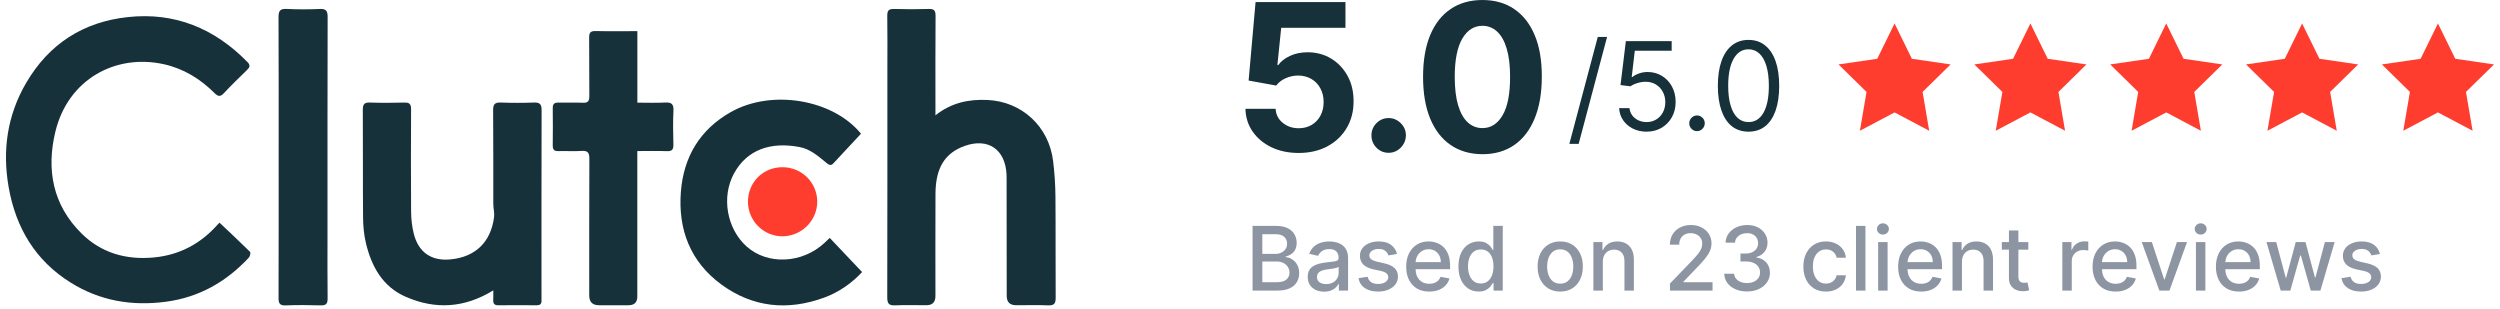 <svg width="388" height="48" viewBox="0 0 388 48" fill="none" xmlns="http://www.w3.org/2000/svg">
<path d="M34.082 34.573C35.695 36.095 37.274 37.565 38.805 39.082C38.926 39.203 38.811 39.775 38.63 39.97C35.111 43.755 30.877 46.153 25.734 46.833C20.471 47.53 15.523 46.699 10.969 43.86C5.494 40.447 2.452 35.362 1.344 29.055C0.341 23.349 1.121 17.887 4.066 12.854C7.619 6.784 12.941 3.4 19.824 2.653C27.118 1.86 33.262 4.386 38.398 9.619C38.882 10.114 38.781 10.434 38.344 10.857C37.127 12.041 35.905 13.223 34.744 14.463C34.188 15.056 33.832 14.984 33.292 14.444C31.08 12.234 28.482 10.646 25.436 9.969C17.947 8.306 10.584 12.302 8.608 20.38C7.154 26.319 8.191 31.825 12.657 36.238C15.749 39.294 19.631 40.361 23.887 39.956C27.881 39.578 31.207 37.804 33.866 34.752C33.971 34.631 34.114 34.545 34.08 34.573H34.082Z" fill="#17313B"/>
<path d="M145.18 17.897C147.665 15.93 150.354 15.383 153.243 15.514C158.579 15.755 162.789 19.616 163.444 24.996C163.667 26.82 163.79 28.668 163.806 30.504C163.853 35.736 163.802 40.969 163.841 46.199C163.847 47.115 163.593 47.429 162.674 47.391C161.021 47.323 159.365 47.373 157.713 47.371C156.733 47.371 156.243 46.888 156.242 45.923C156.236 39.853 156.23 33.782 156.224 27.712C156.224 27.476 156.226 27.243 156.212 27.007C155.987 23.16 153.35 21.376 149.754 22.638C146.656 23.726 145.21 26.031 145.188 30.061C145.161 35.36 145.182 40.659 145.18 45.958C145.18 46.898 144.711 47.37 143.772 47.371C142.152 47.371 140.528 47.317 138.911 47.391C137.93 47.437 137.7 47.077 137.702 46.131C137.729 34.325 137.72 22.52 137.72 10.714C137.72 7.964 137.749 5.214 137.704 2.464C137.69 1.622 137.952 1.365 138.774 1.391C140.559 1.447 142.349 1.447 144.132 1.391C144.948 1.365 145.206 1.612 145.2 2.458C145.164 7.187 145.182 11.916 145.182 16.645C145.182 16.997 145.182 17.352 145.182 17.897H145.18Z" fill="#17313B"/>
<path d="M76.558 45.066C72.103 47.806 67.568 48.088 62.927 46.042C59.372 44.476 57.67 41.371 56.794 37.748C56.483 36.459 56.36 35.096 56.348 33.766C56.3 28.197 56.344 22.626 56.308 17.058C56.302 16.178 56.542 15.882 57.424 15.914C59.209 15.977 60.998 15.964 62.784 15.918C63.568 15.898 63.804 16.176 63.801 16.961C63.773 22.262 63.763 27.563 63.804 32.864C63.812 33.993 63.944 35.149 64.214 36.244C64.933 39.157 66.936 40.53 69.871 40.262C73.763 39.908 76.19 37.585 76.683 33.667C76.764 33.025 76.562 32.352 76.56 31.692C76.548 26.828 76.576 21.962 76.534 17.098C76.526 16.16 76.82 15.882 77.719 15.914C79.439 15.977 81.163 15.977 82.88 15.914C83.79 15.88 84.062 16.176 84.058 17.104C84.028 26.8 84.04 36.495 84.04 46.193C84.04 46.328 84.028 46.463 84.04 46.596C84.084 47.15 83.844 47.381 83.29 47.377C81.304 47.361 79.318 47.357 77.332 47.379C76.709 47.385 76.518 47.099 76.552 46.521C76.578 46.054 76.558 45.585 76.558 45.066Z" fill="#17313B"/>
<path d="M133.627 20.754C132.163 22.32 130.747 23.822 129.351 25.342C128.926 25.805 128.607 25.558 128.253 25.27C126.99 24.243 125.765 23.14 124.099 22.822C119.65 21.972 115.947 23.192 113.913 26.928C111.918 30.599 112.815 35.515 115.875 38.255C119.12 41.16 124.504 40.914 127.951 37.703C128.241 37.434 128.527 37.162 128.777 36.924C130.455 38.696 132.088 40.421 133.798 42.225C132.262 43.88 130.265 45.331 127.902 46.193C122.258 48.255 116.838 47.727 111.959 44.156C107.175 40.653 105.211 35.668 105.672 29.765C106.099 24.311 108.645 20.104 113.401 17.404C119.768 13.79 129.288 15.425 133.627 20.754Z" fill="#17313B"/>
<path d="M98.92 4.833V15.932C100.408 15.932 101.82 15.989 103.224 15.912C104.203 15.86 104.574 16.136 104.52 17.189C104.435 18.928 104.467 20.675 104.51 22.419C104.53 23.188 104.316 23.492 103.511 23.46C102.03 23.401 100.547 23.444 98.91 23.444V24.698C98.91 31.807 98.91 38.915 98.91 46.024C98.91 46.922 98.454 47.372 97.54 47.373C96.019 47.373 94.498 47.373 92.975 47.373C91.958 47.373 91.449 46.872 91.449 45.871C91.449 38.797 91.432 31.72 91.469 24.645C91.475 23.671 91.199 23.359 90.248 23.424C89.062 23.504 87.867 23.416 86.677 23.452C86.046 23.472 85.778 23.26 85.786 22.598C85.808 20.653 85.81 18.709 85.786 16.764C85.778 16.081 86.088 15.91 86.695 15.924C87.952 15.952 89.211 15.888 90.465 15.948C91.271 15.987 91.473 15.675 91.463 14.903C91.428 11.886 91.471 8.868 91.436 5.85C91.426 5.071 91.65 4.799 92.442 4.817C94.549 4.868 96.658 4.833 98.918 4.833H98.92Z" fill="#17313B"/>
<path d="M43.247 24.414C43.247 17.172 43.265 9.931 43.227 2.691C43.221 1.699 43.454 1.332 44.488 1.387C46.204 1.475 47.928 1.465 49.645 1.391C50.627 1.348 50.851 1.703 50.849 2.649C50.819 13.947 50.829 25.244 50.829 36.542C50.829 39.793 50.805 43.047 50.845 46.298C50.855 47.117 50.627 47.419 49.788 47.393C47.971 47.337 46.15 47.329 44.333 47.397C43.432 47.431 43.229 47.099 43.231 46.243C43.261 38.97 43.247 31.694 43.247 24.42V24.414Z" fill="#17313B"/>
<path d="M121.43 25.95C124.397 25.944 126.791 28.285 126.835 31.229C126.879 34.178 124.426 36.66 121.458 36.675C118.524 36.689 116.104 34.293 116.084 31.358C116.064 28.314 118.395 25.956 121.428 25.95H121.43Z" fill="#FF3D2E"/>
<path d="M201.55 23.739C199.976 23.739 198.572 23.445 197.339 22.859C196.113 22.272 195.14 21.463 194.42 20.433C193.699 19.402 193.324 18.222 193.294 16.89H197.974C198.026 17.785 198.397 18.511 199.088 19.068C199.779 19.624 200.6 19.903 201.55 19.903C202.308 19.903 202.976 19.733 203.556 19.395C204.143 19.049 204.599 18.571 204.926 17.962C205.26 17.345 205.428 16.638 205.428 15.841C205.428 15.029 205.257 14.314 204.915 13.697C204.581 13.08 204.117 12.599 203.522 12.253C202.928 11.907 202.249 11.73 201.483 11.723C200.815 11.723 200.165 11.862 199.534 12.14C198.91 12.418 198.423 12.798 198.074 13.28L193.785 12.501L194.865 0.316H208.815V4.31H198.843L198.252 10.098H198.386C198.787 9.526 199.393 9.053 200.202 8.676C201.012 8.3 201.918 8.112 202.921 8.112C204.295 8.112 205.52 8.439 206.597 9.094C207.674 9.748 208.525 10.647 209.149 11.79C209.773 12.926 210.081 14.235 210.074 15.717C210.081 17.274 209.724 18.658 209.004 19.869C208.291 21.072 207.292 22.02 206.007 22.712C204.729 23.397 203.244 23.739 201.55 23.739Z" fill="#17313B"/>
<path d="M215.522 23.716C214.786 23.716 214.155 23.453 213.628 22.927C213.108 22.392 212.848 21.753 212.848 21.008C212.848 20.271 213.108 19.64 213.628 19.113C214.155 18.586 214.786 18.323 215.522 18.323C216.235 18.323 216.859 18.586 217.393 19.113C217.928 19.64 218.196 20.271 218.196 21.008C218.196 21.505 218.069 21.96 217.817 22.374C217.572 22.78 217.249 23.107 216.848 23.355C216.446 23.596 216.005 23.716 215.522 23.716Z" fill="#17313B"/>
<path d="M230.075 23.931C228.159 23.923 226.51 23.445 225.128 22.498C223.754 21.55 222.696 20.177 221.953 18.38C221.218 16.582 220.854 14.419 220.861 11.892C220.861 9.372 221.229 7.225 221.964 5.45C222.707 3.674 223.765 2.324 225.14 1.399C226.521 0.466 228.166 0 230.075 0C231.984 0 233.626 0.466 235 1.399C236.381 2.332 237.444 3.686 238.186 5.461C238.929 7.228 239.297 9.372 239.289 11.892C239.289 14.427 238.918 16.593 238.175 18.391C237.44 20.189 236.385 21.561 235.011 22.509C233.637 23.457 231.992 23.931 230.075 23.931ZM230.075 19.88C231.383 19.88 232.426 19.215 233.206 17.883C233.986 16.552 234.372 14.555 234.365 11.892C234.365 10.139 234.186 8.68 233.83 7.514C233.481 6.348 232.983 5.472 232.337 4.885C231.698 4.299 230.944 4.005 230.075 4.005C228.775 4.005 227.736 4.664 226.956 5.98C226.176 7.296 225.782 9.267 225.775 11.892C225.775 13.667 225.949 15.149 226.298 16.337C226.655 17.518 227.156 18.406 227.802 19C228.449 19.587 229.206 19.88 230.075 19.88Z" fill="#17313B"/>
<path d="M249.419 5.732L245.007 22.331H243.563L247.975 5.732H249.419Z" fill="#17313B"/>
<path d="M255.54 20.435C254.756 20.435 254.049 20.277 253.421 19.961C252.793 19.645 252.289 19.212 251.91 18.662C251.532 18.111 251.324 17.484 251.289 16.78H252.893C252.955 17.407 253.236 17.926 253.735 18.337C254.239 18.743 254.841 18.946 255.54 18.946C256.102 18.946 256.601 18.813 257.038 18.547C257.479 18.28 257.824 17.915 258.074 17.45C258.328 16.98 258.455 16.45 258.455 15.859C258.455 15.254 258.323 14.715 258.06 14.241C257.802 13.763 257.445 13.386 256.991 13.111C256.536 12.835 256.017 12.695 255.433 12.691C255.014 12.686 254.584 12.752 254.143 12.887C253.702 13.018 253.339 13.187 253.053 13.395L251.503 13.205L252.332 6.382H259.444V7.871H253.722L253.241 11.96H253.321C253.602 11.734 253.954 11.547 254.377 11.398C254.8 11.249 255.242 11.174 255.701 11.174C256.539 11.174 257.285 11.377 257.94 11.784C258.6 12.185 259.117 12.736 259.491 13.435C259.87 14.135 260.059 14.934 260.059 15.832C260.059 16.716 259.863 17.506 259.471 18.201C259.083 18.892 258.548 19.438 257.867 19.84C257.185 20.237 256.409 20.435 255.54 20.435Z" fill="#17313B"/>
<path d="M263.377 20.354C263.047 20.354 262.764 20.234 262.528 19.995C262.291 19.756 262.173 19.47 262.173 19.136C262.173 18.802 262.291 18.515 262.528 18.276C262.764 18.037 263.047 17.917 263.377 17.917C263.706 17.917 263.989 18.037 264.226 18.276C264.462 18.515 264.58 18.802 264.58 19.136C264.58 19.357 264.524 19.56 264.413 19.745C264.306 19.93 264.161 20.079 263.978 20.192C263.8 20.3 263.599 20.354 263.377 20.354Z" fill="#17313B"/>
<path d="M271.372 20.435C270.365 20.435 269.507 20.158 268.798 19.603C268.089 19.043 267.548 18.233 267.174 17.172C266.799 16.107 266.612 14.821 266.612 13.314C266.612 11.815 266.799 10.536 267.174 9.475C267.552 8.41 268.096 7.598 268.805 7.038C269.518 6.474 270.373 6.192 271.372 6.192C272.37 6.192 273.223 6.474 273.932 7.038C274.645 7.598 275.189 8.41 275.563 9.475C275.942 10.536 276.131 11.815 276.131 13.314C276.131 14.821 275.944 16.107 275.57 17.172C275.195 18.233 274.654 19.043 273.945 19.603C273.237 20.158 272.379 20.435 271.372 20.435ZM271.372 18.946C272.37 18.946 273.145 18.459 273.698 17.484C274.251 16.509 274.527 15.119 274.527 13.314C274.527 12.113 274.4 11.091 274.146 10.247C273.896 9.403 273.535 8.76 273.063 8.318C272.595 7.875 272.031 7.654 271.372 7.654C270.382 7.654 269.609 8.148 269.052 9.137C268.495 10.121 268.216 11.513 268.216 13.314C268.216 14.514 268.341 15.534 268.591 16.373C268.84 17.213 269.199 17.852 269.667 18.289C270.139 18.727 270.708 18.946 271.372 18.946Z" fill="#17313B"/>
<path d="M294.037 3.64L296.724 9.122L302.735 10L298.386 14.267L299.412 20.291L294.037 17.446L288.658 20.291L289.684 14.267L285.335 10L291.346 9.122L294.037 3.64Z" fill="#FF3D2E"/>
<path d="M315.118 3.64L317.805 9.122L323.819 10L319.47 14.267L320.496 20.291L315.118 17.446L309.739 20.291L310.769 14.267L306.416 10L312.43 9.122L315.118 3.64Z" fill="#FF3D2E"/>
<path d="M336.202 3.64L338.889 9.122L344.903 10L340.551 14.267L341.577 20.291L336.202 17.446L330.823 20.291L331.849 14.267L327.5 10L333.511 9.122L336.202 3.64Z" fill="#FF3D2E"/>
<path d="M357.286 3.64L359.977 9.122L365.987 10L361.638 14.267L362.664 20.291L357.286 17.446L351.907 20.291L352.937 14.267L348.585 10L354.598 9.122L357.286 3.64Z" fill="#FF3D2E"/>
<path d="M378.37 3.64L381.058 9.122L387.071 10L382.719 14.267L383.748 20.291L378.37 17.446L372.991 20.291L374.018 14.267L369.669 10L375.679 9.122L378.37 3.64Z" fill="#FF3D2E"/>
<path d="M194.398 45.1V35.059H198.075C198.787 35.059 199.377 35.177 199.845 35.412C200.312 35.644 200.662 35.96 200.894 36.358C201.126 36.754 201.242 37.2 201.242 37.697C201.242 38.115 201.165 38.468 201.011 38.756C200.858 39.04 200.652 39.269 200.394 39.442C200.139 39.612 199.858 39.736 199.55 39.815V39.913C199.884 39.929 200.209 40.037 200.526 40.237C200.846 40.433 201.111 40.712 201.32 41.075C201.529 41.438 201.634 41.879 201.634 42.399C201.634 42.912 201.513 43.373 201.271 43.781C201.033 44.187 200.663 44.508 200.163 44.747C199.663 44.982 199.024 45.1 198.246 45.1H194.398ZM195.913 43.801H198.099C198.825 43.801 199.344 43.66 199.658 43.379C199.972 43.098 200.129 42.747 200.129 42.325C200.129 42.008 200.049 41.717 199.889 41.452C199.729 41.188 199.5 40.977 199.202 40.82C198.908 40.663 198.558 40.585 198.153 40.585H195.913V43.801ZM195.913 39.403H197.942C198.282 39.403 198.588 39.338 198.859 39.207C199.134 39.076 199.351 38.893 199.511 38.658C199.675 38.419 199.756 38.138 199.756 37.815C199.756 37.4 199.611 37.051 199.32 36.77C199.029 36.489 198.583 36.349 197.982 36.349H195.913V39.403Z" fill="#8E95A2"/>
<path d="M205.505 45.267C205.028 45.267 204.596 45.178 204.21 45.002C203.825 44.822 203.519 44.562 203.294 44.222C203.071 43.883 202.96 43.466 202.96 42.972C202.96 42.547 203.042 42.198 203.205 41.923C203.369 41.649 203.589 41.431 203.867 41.271C204.145 41.111 204.456 40.99 204.799 40.908C205.142 40.827 205.492 40.764 205.848 40.722C206.299 40.67 206.665 40.627 206.946 40.594C207.227 40.559 207.432 40.501 207.559 40.423C207.686 40.344 207.75 40.217 207.75 40.041V40.006C207.75 39.578 207.629 39.246 207.387 39.011C207.149 38.776 206.793 38.658 206.319 38.658C205.825 38.658 205.436 38.767 205.152 38.986C204.871 39.202 204.676 39.442 204.568 39.707L203.191 39.393C203.354 38.936 203.593 38.566 203.906 38.285C204.224 38.001 204.588 37.795 205 37.667C205.412 37.537 205.845 37.471 206.299 37.471C206.6 37.471 206.918 37.507 207.255 37.579C207.595 37.648 207.912 37.775 208.206 37.962C208.504 38.148 208.747 38.414 208.937 38.761C209.126 39.104 209.221 39.55 209.221 40.099V45.1H207.789V44.071H207.731C207.636 44.26 207.494 44.446 207.304 44.629C207.115 44.812 206.871 44.965 206.574 45.085C206.276 45.206 205.92 45.267 205.505 45.267ZM205.823 44.09C206.229 44.09 206.575 44.01 206.863 43.85C207.154 43.69 207.374 43.48 207.525 43.222C207.678 42.961 207.755 42.681 207.755 42.384V41.413C207.703 41.465 207.602 41.514 207.451 41.56C207.304 41.603 207.136 41.64 206.946 41.673C206.757 41.703 206.572 41.73 206.392 41.756C206.212 41.779 206.062 41.799 205.941 41.815C205.657 41.851 205.397 41.912 205.162 41.997C204.93 42.082 204.743 42.204 204.603 42.364C204.465 42.521 204.397 42.73 204.397 42.992C204.397 43.355 204.531 43.629 204.799 43.816C205.067 43.999 205.408 44.09 205.823 44.09Z" fill="#8E95A2"/>
<path d="M216.817 39.408L215.488 39.643C215.432 39.473 215.344 39.312 215.223 39.158C215.106 39.004 214.945 38.879 214.743 38.78C214.54 38.682 214.287 38.633 213.983 38.633C213.568 38.633 213.221 38.727 212.943 38.913C212.666 39.096 212.527 39.333 212.527 39.624C212.527 39.875 212.62 40.078 212.806 40.232C212.992 40.385 213.293 40.511 213.708 40.609L214.905 40.884C215.597 41.044 216.114 41.291 216.454 41.624C216.794 41.957 216.964 42.391 216.964 42.923C216.964 43.374 216.833 43.776 216.572 44.129C216.313 44.479 215.952 44.754 215.488 44.953C215.027 45.152 214.493 45.252 213.885 45.252C213.042 45.252 212.354 45.072 211.821 44.713C211.288 44.35 210.961 43.835 210.84 43.168L212.257 42.953C212.345 43.322 212.527 43.602 212.801 43.791C213.076 43.977 213.434 44.071 213.875 44.071C214.355 44.071 214.74 43.971 215.027 43.771C215.315 43.569 215.459 43.322 215.459 43.031C215.459 42.796 215.37 42.598 215.194 42.438C215.021 42.278 214.754 42.157 214.395 42.075L213.12 41.796C212.417 41.636 211.898 41.38 211.561 41.031C211.228 40.681 211.061 40.238 211.061 39.702C211.061 39.258 211.185 38.869 211.433 38.535C211.682 38.202 212.025 37.942 212.463 37.756C212.901 37.566 213.403 37.471 213.968 37.471C214.782 37.471 215.423 37.648 215.89 38.001C216.357 38.351 216.666 38.82 216.817 39.408Z" fill="#8E95A2"/>
<path d="M221.821 45.252C221.079 45.252 220.44 45.094 219.904 44.776C219.371 44.456 218.96 44.007 218.669 43.428C218.381 42.846 218.237 42.165 218.237 41.384C218.237 40.612 218.381 39.933 218.669 39.344C218.96 38.756 219.365 38.297 219.885 37.967C220.408 37.636 221.019 37.471 221.718 37.471C222.143 37.471 222.555 37.542 222.954 37.682C223.352 37.823 223.71 38.043 224.027 38.344C224.344 38.645 224.594 39.035 224.777 39.516C224.961 39.993 225.052 40.573 225.052 41.256V41.776H219.066V40.678H223.616C223.616 40.292 223.537 39.951 223.38 39.653C223.223 39.352 223.003 39.115 222.718 38.942C222.437 38.769 222.107 38.682 221.728 38.682C221.316 38.682 220.957 38.784 220.649 38.986C220.345 39.186 220.11 39.447 219.943 39.771C219.78 40.091 219.698 40.439 219.698 40.815V41.673C219.698 42.176 219.786 42.605 219.963 42.958C220.143 43.311 220.393 43.58 220.713 43.767C221.033 43.95 221.408 44.041 221.836 44.041C222.114 44.041 222.367 44.002 222.596 43.923C222.825 43.842 223.022 43.721 223.189 43.561C223.356 43.401 223.483 43.203 223.571 42.967L224.959 43.217C224.848 43.626 224.648 43.984 224.361 44.291C224.076 44.595 223.719 44.832 223.287 45.002C222.859 45.169 222.37 45.252 221.821 45.252Z" fill="#8E95A2"/>
<path d="M229.498 45.247C228.89 45.247 228.347 45.092 227.87 44.781C227.396 44.468 227.023 44.022 226.752 43.443C226.484 42.861 226.35 42.163 226.35 41.349C226.35 40.536 226.486 39.839 226.757 39.261C227.032 38.682 227.407 38.239 227.885 37.932C228.362 37.625 228.903 37.471 229.507 37.471C229.975 37.471 230.351 37.55 230.635 37.707C230.923 37.86 231.145 38.04 231.302 38.246C231.462 38.452 231.586 38.633 231.674 38.79H231.763V35.059H233.229V45.1H231.797V43.928H231.674C231.586 44.089 231.459 44.272 231.292 44.477C231.129 44.683 230.903 44.863 230.615 45.017C230.328 45.17 229.955 45.247 229.498 45.247ZM229.821 43.997C230.243 43.997 230.599 43.886 230.89 43.664C231.184 43.438 231.406 43.126 231.557 42.727C231.71 42.328 231.787 41.864 231.787 41.335C231.787 40.812 231.712 40.354 231.562 39.962C231.411 39.57 231.191 39.264 230.9 39.045C230.609 38.826 230.249 38.717 229.821 38.717C229.38 38.717 229.012 38.831 228.718 39.06C228.424 39.289 228.202 39.601 228.051 39.996C227.904 40.392 227.831 40.838 227.831 41.335C227.831 41.838 227.906 42.291 228.056 42.693C228.207 43.095 228.429 43.413 228.723 43.649C229.02 43.881 229.386 43.997 229.821 43.997Z" fill="#8E95A2"/>
<path d="M242.147 45.252C241.441 45.252 240.825 45.09 240.298 44.767C239.772 44.443 239.364 43.99 239.073 43.409C238.782 42.827 238.636 42.147 238.636 41.369C238.636 40.588 238.782 39.905 239.073 39.32C239.364 38.735 239.772 38.28 240.298 37.957C240.825 37.633 241.441 37.471 242.147 37.471C242.853 37.471 243.469 37.633 243.995 37.957C244.521 38.28 244.93 38.735 245.221 39.32C245.512 39.905 245.657 40.588 245.657 41.369C245.657 42.147 245.512 42.827 245.221 43.409C244.93 43.99 244.521 44.443 243.995 44.767C243.469 45.09 242.853 45.252 242.147 45.252ZM242.152 44.022C242.609 44.022 242.988 43.901 243.289 43.659C243.59 43.417 243.812 43.095 243.956 42.693C244.103 42.291 244.176 41.848 244.176 41.364C244.176 40.884 244.103 40.443 243.956 40.041C243.812 39.635 243.59 39.31 243.289 39.065C242.988 38.82 242.609 38.697 242.152 38.697C241.691 38.697 241.308 38.82 241.004 39.065C240.704 39.31 240.48 39.635 240.333 40.041C240.189 40.443 240.117 40.884 240.117 41.364C240.117 41.848 240.189 42.291 240.333 42.693C240.48 43.095 240.704 43.417 241.004 43.659C241.308 43.901 241.691 44.022 242.152 44.022Z" fill="#8E95A2"/>
<path d="M248.759 40.629V45.1H247.293V37.569H248.7V38.795H248.794C248.967 38.396 249.238 38.076 249.607 37.834C249.98 37.592 250.449 37.471 251.015 37.471C251.528 37.471 251.977 37.579 252.363 37.795C252.749 38.007 253.048 38.325 253.26 38.746C253.472 39.168 253.579 39.689 253.579 40.31V45.1H252.113V40.487C252.113 39.941 251.971 39.514 251.686 39.207C251.402 38.897 251.011 38.741 250.514 38.741C250.175 38.741 249.872 38.815 249.607 38.962C249.346 39.109 249.138 39.325 248.985 39.609C248.834 39.89 248.759 40.23 248.759 40.629Z" fill="#8E95A2"/>
<path d="M259.179 45.1V44.002L262.576 40.482C262.939 40.099 263.238 39.764 263.474 39.477C263.712 39.186 263.89 38.91 264.008 38.648C264.126 38.387 264.185 38.109 264.185 37.815C264.185 37.481 264.106 37.194 263.949 36.952C263.792 36.707 263.578 36.519 263.307 36.388C263.036 36.254 262.73 36.187 262.39 36.187C262.031 36.187 261.717 36.26 261.449 36.407C261.181 36.555 260.975 36.762 260.831 37.03C260.687 37.298 260.615 37.612 260.615 37.971H259.169C259.169 37.36 259.31 36.826 259.591 36.368C259.872 35.911 260.257 35.556 260.748 35.304C261.238 35.049 261.795 34.922 262.42 34.922C263.05 34.922 263.606 35.048 264.087 35.3C264.57 35.548 264.948 35.888 265.219 36.319C265.49 36.747 265.626 37.231 265.626 37.77C265.626 38.143 265.556 38.508 265.415 38.864C265.278 39.22 265.038 39.617 264.694 40.055C264.351 40.49 263.874 41.018 263.263 41.639L261.267 43.727V43.801H265.788V45.1H259.179Z" fill="#8E95A2"/>
<path d="M271.142 45.237C270.468 45.237 269.867 45.121 269.337 44.889C268.811 44.657 268.394 44.335 268.087 43.923C267.783 43.508 267.62 43.028 267.597 42.482H269.136C269.156 42.779 269.256 43.038 269.435 43.257C269.618 43.472 269.857 43.639 270.151 43.757C270.445 43.874 270.772 43.933 271.132 43.933C271.527 43.933 271.877 43.865 272.181 43.727C272.488 43.59 272.728 43.399 272.902 43.154C273.075 42.905 273.162 42.619 273.162 42.296C273.162 41.959 273.075 41.663 272.902 41.408C272.732 41.15 272.482 40.947 272.152 40.8C271.825 40.653 271.429 40.58 270.965 40.58H270.117V39.344H270.965C271.338 39.344 271.665 39.277 271.946 39.143C272.23 39.009 272.452 38.823 272.612 38.584C272.773 38.343 272.853 38.06 272.853 37.736C272.853 37.426 272.782 37.156 272.642 36.927C272.505 36.695 272.308 36.514 272.053 36.383C271.802 36.252 271.504 36.187 271.161 36.187C270.834 36.187 270.529 36.247 270.244 36.368C269.963 36.486 269.735 36.656 269.558 36.878C269.382 37.097 269.287 37.36 269.274 37.667H267.808C267.824 37.125 267.984 36.648 268.288 36.236C268.595 35.824 269.001 35.502 269.504 35.27C270.007 35.038 270.566 34.922 271.181 34.922C271.825 34.922 272.38 35.048 272.848 35.3C273.318 35.548 273.681 35.88 273.936 36.295C274.194 36.71 274.322 37.164 274.319 37.658C274.322 38.22 274.165 38.697 273.848 39.089C273.534 39.481 273.116 39.745 272.593 39.879V39.957C273.26 40.058 273.776 40.323 274.142 40.751C274.511 41.179 274.694 41.711 274.691 42.345C274.694 42.897 274.541 43.392 274.23 43.83C273.923 44.268 273.503 44.613 272.97 44.865C272.438 45.113 271.828 45.237 271.142 45.237Z" fill="#8E95A2"/>
<path d="M283.39 45.252C282.661 45.252 282.033 45.087 281.507 44.757C280.984 44.423 280.582 43.964 280.301 43.379C280.02 42.794 279.88 42.124 279.88 41.369C279.88 40.604 280.023 39.929 280.311 39.344C280.599 38.756 281.004 38.297 281.527 37.967C282.05 37.636 282.666 37.471 283.375 37.471C283.947 37.471 284.457 37.578 284.905 37.79C285.353 37.999 285.714 38.293 285.988 38.673C286.266 39.052 286.431 39.495 286.484 40.001H285.057C284.978 39.648 284.799 39.344 284.518 39.089C284.24 38.834 283.867 38.707 283.4 38.707C282.991 38.707 282.633 38.815 282.326 39.031C282.022 39.243 281.785 39.547 281.615 39.942C281.445 40.335 281.36 40.799 281.36 41.335C281.36 41.884 281.444 42.358 281.61 42.757C281.777 43.155 282.012 43.464 282.316 43.683C282.623 43.902 282.985 44.012 283.4 44.012C283.678 44.012 283.929 43.961 284.155 43.86C284.384 43.755 284.575 43.606 284.728 43.413C284.885 43.221 284.995 42.989 285.057 42.717H286.484C286.431 43.204 286.273 43.639 286.008 44.022C285.743 44.404 285.389 44.705 284.944 44.924C284.503 45.143 283.985 45.252 283.39 45.252Z" fill="#8E95A2"/>
<path d="M289.517 35.059V45.1H288.051V35.059H289.517Z" fill="#8E95A2"/>
<path d="M291.489 45.1V37.569H292.955V45.1H291.489ZM292.23 36.407C291.975 36.407 291.756 36.322 291.573 36.153C291.393 35.979 291.303 35.773 291.303 35.535C291.303 35.293 291.393 35.087 291.573 34.917C291.756 34.744 291.975 34.657 292.23 34.657C292.484 34.657 292.702 34.744 292.882 34.917C293.065 35.087 293.156 35.293 293.156 35.535C293.156 35.773 293.065 35.979 292.882 36.153C292.702 36.322 292.484 36.407 292.23 36.407Z" fill="#8E95A2"/>
<path d="M298.173 45.252C297.431 45.252 296.792 45.094 296.256 44.776C295.723 44.456 295.311 44.007 295.02 43.428C294.733 42.846 294.589 42.165 294.589 41.384C294.589 40.612 294.733 39.933 295.02 39.344C295.311 38.756 295.717 38.297 296.236 37.967C296.759 37.636 297.371 37.471 298.07 37.471C298.495 37.471 298.907 37.542 299.305 37.682C299.704 37.823 300.062 38.043 300.379 38.344C300.696 38.645 300.946 39.035 301.129 39.516C301.312 39.993 301.404 40.573 301.404 41.256V41.776H295.418V40.678H299.967C299.967 40.292 299.889 39.951 299.732 39.653C299.575 39.352 299.354 39.115 299.07 38.942C298.789 38.769 298.459 38.682 298.08 38.682C297.668 38.682 297.308 38.784 297.001 38.986C296.697 39.186 296.462 39.447 296.295 39.771C296.132 40.091 296.05 40.439 296.05 40.815V41.673C296.05 42.176 296.138 42.605 296.315 42.958C296.495 43.311 296.745 43.58 297.065 43.767C297.385 43.95 297.759 44.041 298.188 44.041C298.465 44.041 298.719 44.002 298.948 43.923C299.176 43.842 299.374 43.721 299.541 43.561C299.707 43.401 299.835 43.203 299.923 42.967L301.311 43.217C301.2 43.626 301 43.984 300.713 44.291C300.428 44.595 300.07 44.832 299.639 45.002C299.211 45.169 298.722 45.252 298.173 45.252Z" fill="#8E95A2"/>
<path d="M304.496 40.629V45.1H303.03V37.569H304.437V38.795H304.531C304.704 38.396 304.975 38.076 305.344 37.834C305.717 37.592 306.186 37.471 306.751 37.471C307.265 37.471 307.714 37.579 308.1 37.795C308.485 38.007 308.785 38.325 308.997 38.746C309.209 39.168 309.316 39.689 309.316 40.31V45.1H307.85V40.487C307.85 39.941 307.708 39.514 307.423 39.207C307.139 38.897 306.748 38.741 306.251 38.741C305.911 38.741 305.609 38.815 305.344 38.962C305.083 39.109 304.875 39.325 304.722 39.609C304.571 39.89 304.496 40.23 304.496 40.629Z" fill="#8E95A2"/>
<path d="M314.797 37.569V38.746H310.684V37.569H314.797ZM311.787 35.765H313.253V42.889C313.253 43.173 313.295 43.387 313.38 43.531C313.465 43.672 313.574 43.768 313.709 43.821C313.846 43.87 313.995 43.894 314.155 43.894C314.272 43.894 314.375 43.886 314.464 43.87C314.552 43.853 314.62 43.84 314.669 43.83L314.934 45.041C314.849 45.074 314.728 45.107 314.571 45.139C314.415 45.175 314.218 45.195 313.983 45.198C313.597 45.205 313.238 45.136 312.904 44.992C312.571 44.848 312.301 44.626 312.096 44.325C311.89 44.025 311.787 43.647 311.787 43.193V35.765Z" fill="#8E95A2"/>
<path d="M320.072 45.1V37.569H321.489V38.766H321.568C321.705 38.36 321.947 38.042 322.293 37.81C322.643 37.574 323.038 37.457 323.48 37.457C323.571 37.457 323.679 37.46 323.803 37.467C323.931 37.473 324.03 37.481 324.102 37.491V38.893C324.044 38.877 323.939 38.859 323.789 38.839C323.638 38.816 323.488 38.805 323.338 38.805C322.991 38.805 322.682 38.879 322.411 39.026C322.143 39.169 321.93 39.37 321.774 39.629C321.617 39.884 321.538 40.175 321.538 40.501V45.1H320.072Z" fill="#8E95A2"/>
<path d="M328.347 45.252C327.605 45.252 326.966 45.094 326.43 44.776C325.897 44.456 325.485 44.007 325.194 43.428C324.907 42.846 324.763 42.165 324.763 41.384C324.763 40.612 324.907 39.933 325.194 39.344C325.485 38.756 325.891 38.297 326.41 37.967C326.933 37.636 327.544 37.471 328.244 37.471C328.669 37.471 329.081 37.542 329.479 37.682C329.878 37.823 330.236 38.043 330.553 38.344C330.87 38.645 331.12 39.035 331.303 39.516C331.486 39.993 331.578 40.573 331.578 41.256V41.776H325.592V40.678H330.141C330.141 40.292 330.063 39.951 329.906 39.653C329.749 39.352 329.528 39.115 329.244 38.942C328.963 38.769 328.633 38.682 328.254 38.682C327.842 38.682 327.482 38.784 327.175 38.986C326.871 39.186 326.636 39.447 326.469 39.771C326.306 40.091 326.224 40.439 326.224 40.815V41.673C326.224 42.176 326.312 42.605 326.489 42.958C326.669 43.311 326.919 43.58 327.239 43.767C327.559 43.95 327.933 44.041 328.362 44.041C328.639 44.041 328.893 44.002 329.122 43.923C329.35 43.842 329.548 43.721 329.715 43.561C329.881 43.401 330.009 43.203 330.097 42.967L331.485 43.217C331.374 43.626 331.174 43.984 330.887 44.291C330.602 44.595 330.244 44.832 329.813 45.002C329.385 45.169 328.896 45.252 328.347 45.252Z" fill="#8E95A2"/>
<path d="M339.431 37.569L336.7 45.1H335.131L332.395 37.569H333.969L335.876 43.364H335.955L337.857 37.569H339.431Z" fill="#8E95A2"/>
<path d="M340.808 45.1V37.569H342.274V45.1H340.808ZM341.549 36.407C341.294 36.407 341.075 36.322 340.892 36.153C340.712 35.979 340.622 35.773 340.622 35.535C340.622 35.293 340.712 35.087 340.892 34.917C341.075 34.744 341.294 34.657 341.549 34.657C341.804 34.657 342.021 34.744 342.201 34.917C342.384 35.087 342.475 35.293 342.475 35.535C342.475 35.773 342.384 35.979 342.201 36.153C342.021 36.322 341.804 36.407 341.549 36.407Z" fill="#8E95A2"/>
<path d="M347.492 45.252C346.75 45.252 346.111 45.094 345.575 44.776C345.042 44.456 344.631 44.007 344.34 43.428C344.052 42.846 343.908 42.165 343.908 41.384C343.908 40.612 344.052 39.933 344.34 39.344C344.631 38.756 345.036 38.297 345.556 37.967C346.079 37.636 346.69 37.471 347.389 37.471C347.814 37.471 348.226 37.542 348.625 37.682C349.023 37.823 349.381 38.043 349.698 38.344C350.015 38.645 350.265 39.035 350.449 39.516C350.632 39.993 350.723 40.573 350.723 41.256V41.776H344.737V40.678H349.287C349.287 40.292 349.208 39.951 349.051 39.653C348.894 39.352 348.674 39.115 348.389 38.942C348.108 38.769 347.778 38.682 347.399 38.682C346.987 38.682 346.628 38.784 346.32 38.986C346.016 39.186 345.781 39.447 345.614 39.771C345.451 40.091 345.369 40.439 345.369 40.815V41.673C345.369 42.176 345.457 42.605 345.634 42.958C345.814 43.311 346.064 43.58 346.384 43.767C346.704 43.95 347.079 44.041 347.507 44.041C347.785 44.041 348.038 44.002 348.267 43.923C348.496 43.842 348.693 43.721 348.86 43.561C349.027 43.401 349.154 43.203 349.242 42.967L350.63 43.217C350.519 43.626 350.319 43.984 350.032 44.291C349.747 44.595 349.39 44.832 348.958 45.002C348.53 45.169 348.041 45.252 347.492 45.252Z" fill="#8E95A2"/>
<path d="M353.969 45.1L351.753 37.569H353.268L354.743 43.1H354.817L356.298 37.569H357.812L359.283 43.075H359.357L360.823 37.569H362.338L360.127 45.1H358.631L357.102 39.663H356.989L355.459 45.1H353.969Z" fill="#8E95A2"/>
<path d="M369.372 39.408L368.043 39.643C367.988 39.473 367.899 39.312 367.779 39.158C367.661 39.004 367.501 38.879 367.298 38.78C367.095 38.682 366.842 38.633 366.538 38.633C366.123 38.633 365.777 38.727 365.499 38.913C365.221 39.096 365.082 39.333 365.082 39.624C365.082 39.875 365.175 40.078 365.361 40.232C365.548 40.385 365.848 40.511 366.264 40.609L367.46 40.884C368.153 41.044 368.669 41.291 369.009 41.624C369.349 41.957 369.519 42.391 369.519 42.923C369.519 43.374 369.388 43.776 369.127 44.129C368.869 44.479 368.507 44.754 368.043 44.953C367.582 45.152 367.048 45.252 366.44 45.252C365.597 45.252 364.909 45.072 364.376 44.713C363.843 44.35 363.516 43.835 363.395 43.168L364.812 42.953C364.901 43.322 365.082 43.602 365.357 43.791C365.631 43.977 365.989 44.071 366.43 44.071C366.911 44.071 367.295 43.971 367.582 43.771C367.87 43.569 368.014 43.322 368.014 43.031C368.014 42.796 367.926 42.598 367.749 42.438C367.576 42.278 367.309 42.157 366.95 42.075L365.675 41.796C364.973 41.636 364.453 41.38 364.116 41.031C363.783 40.681 363.616 40.238 363.616 39.702C363.616 39.258 363.74 38.869 363.989 38.535C364.237 38.202 364.58 37.942 365.018 37.756C365.456 37.566 365.958 37.471 366.523 37.471C367.337 37.471 367.978 37.648 368.445 38.001C368.913 38.351 369.222 38.82 369.372 39.408Z" fill="#8E95A2"/>
</svg>
